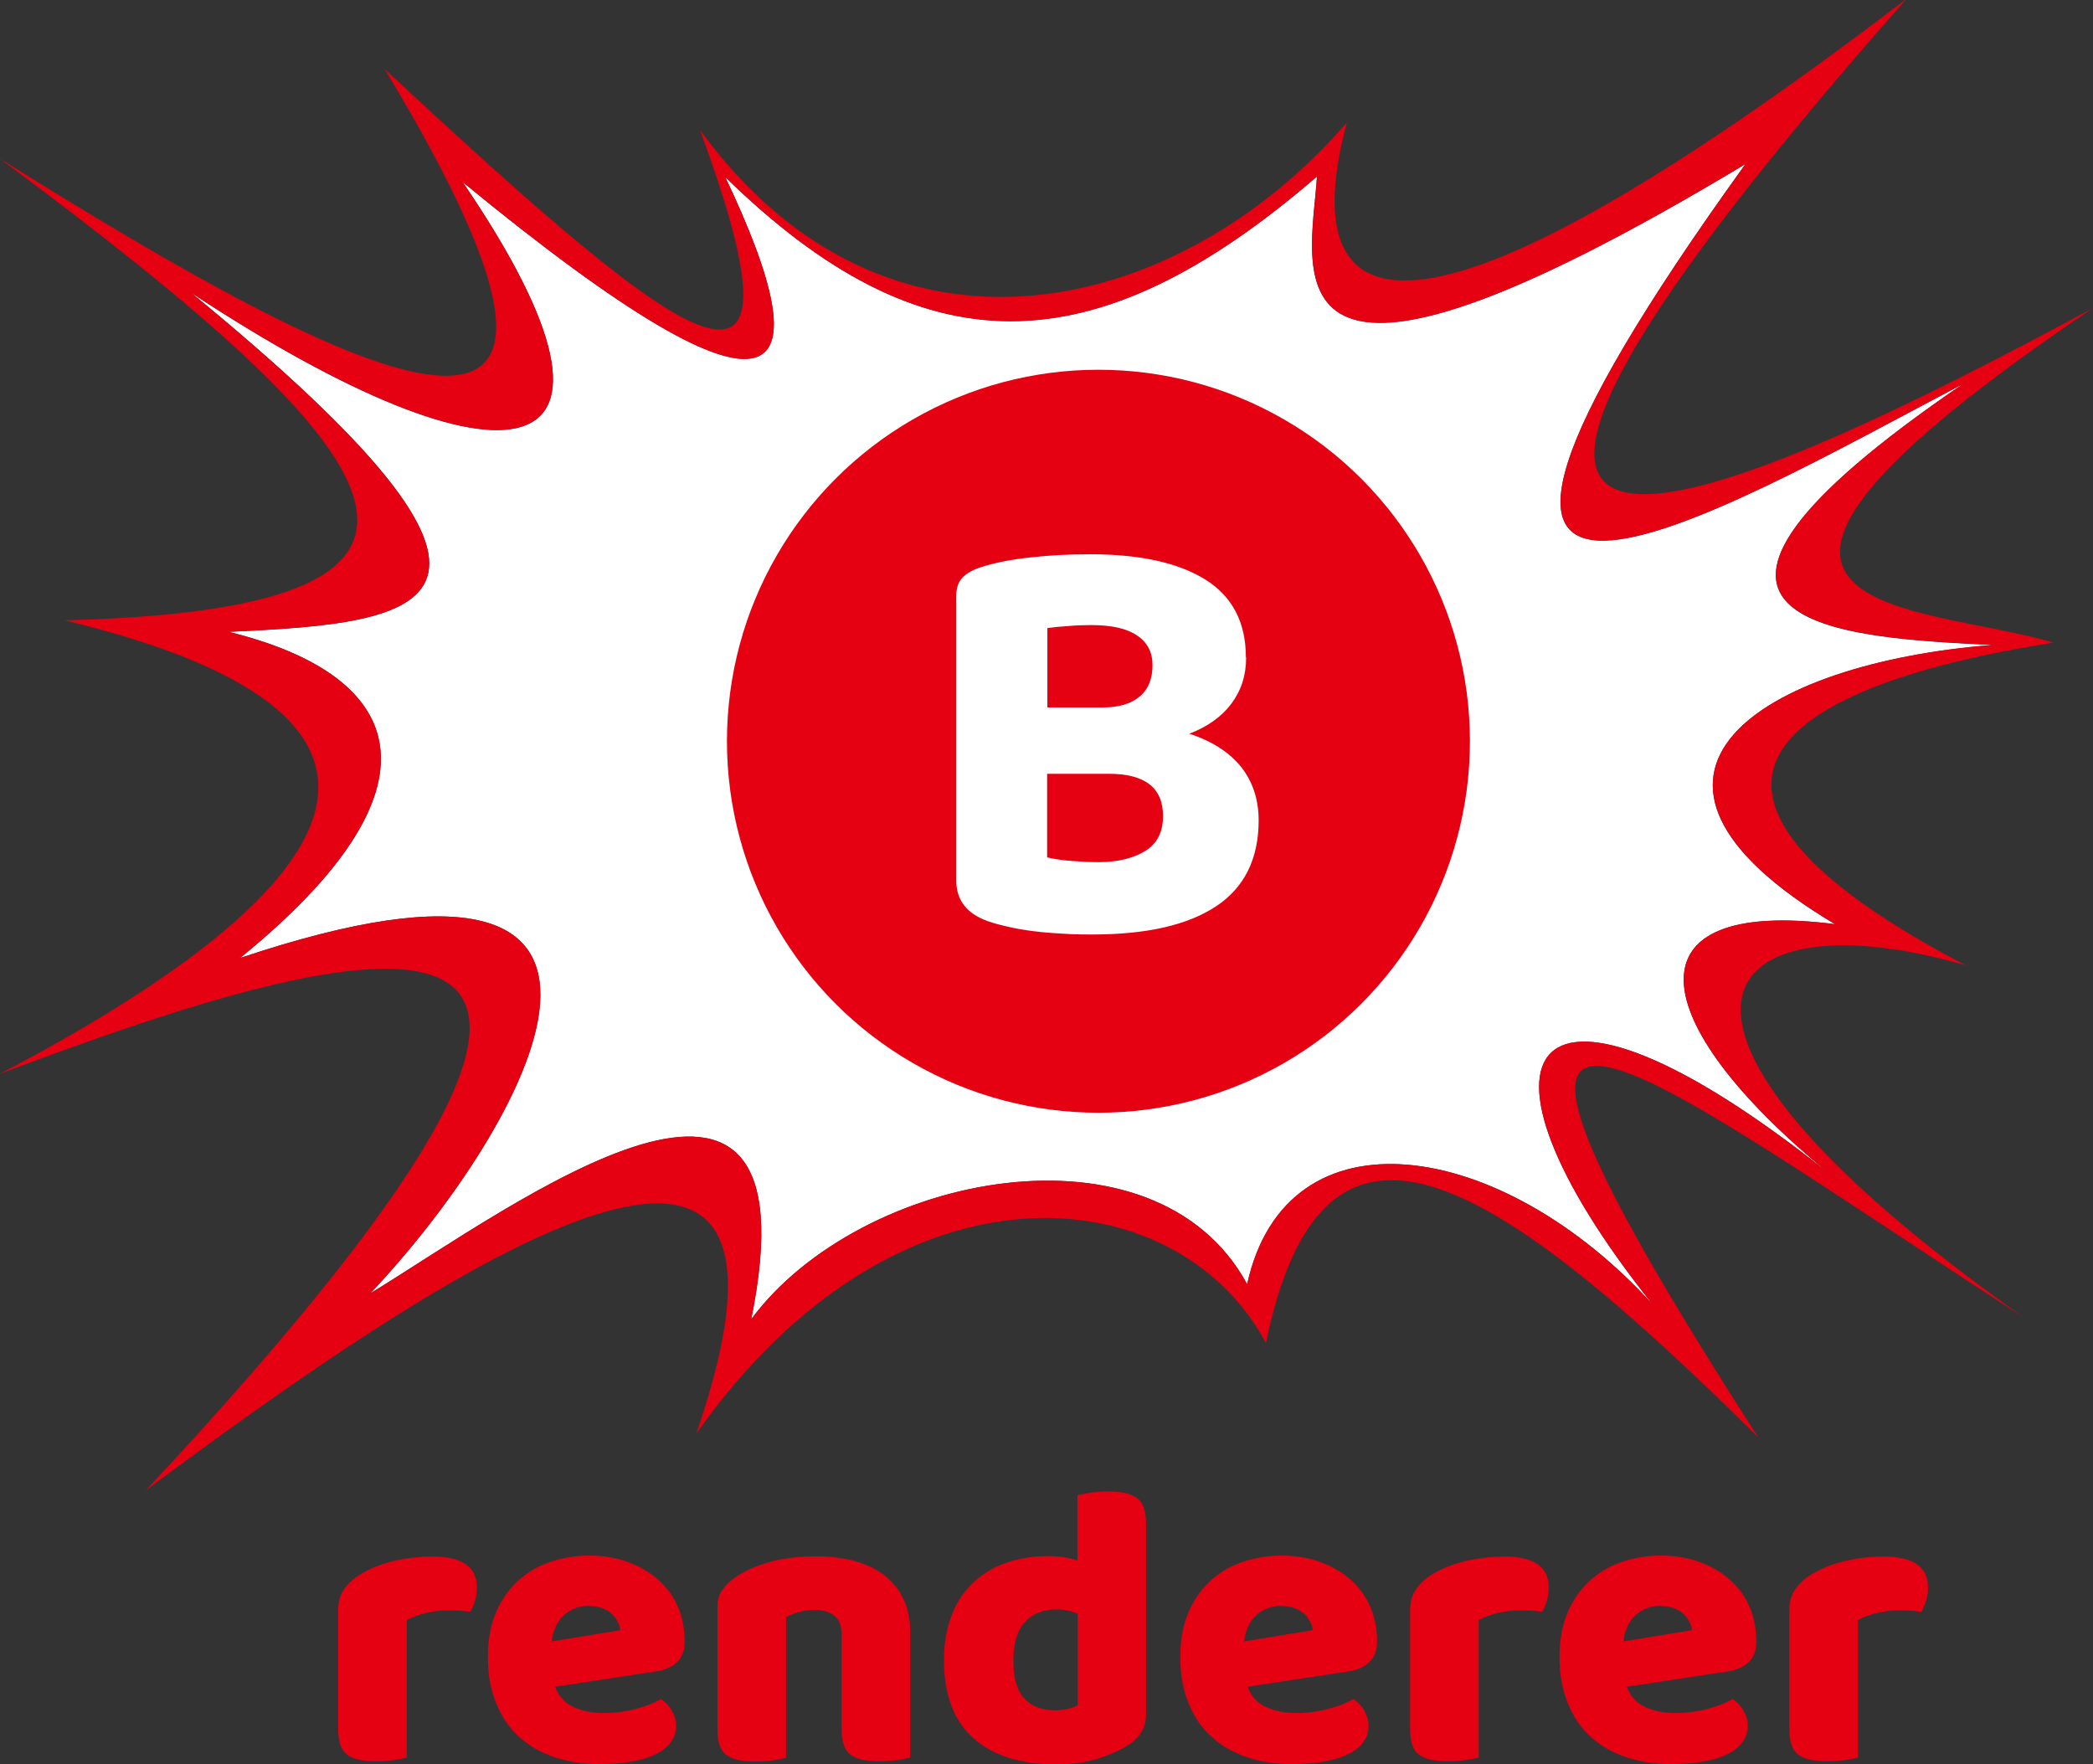 <?xml version="1.0" encoding="UTF-8"?><svg id="_レイヤー_2" xmlns="http://www.w3.org/2000/svg" viewBox="0 0 83.61 70.48"><rect x="0" y="0" width="83.61" height="70.48" fill="#333333" stroke="none"/><defs><style>.cls-1{fill:#fff;}.cls-2{fill:#e50012;}</style></defs><g id="_レイヤー_1-2"><path class="cls-1" d="M73.32,36.92c-8.36-1.08-7.71,3.85-.26,9.95-12.03-9.59-15.21-5-7.04,5.24-6.04-6.64-14.62-7.97-16.2-.81-3.67-6.77-15.47-4.46-19.81,1.4,2.77-13.7-9.46-4.56-15.22-1.03,6.33-6.7,13.49-19.66-5.2-13.4,8.3-6.75,6.79-11.24-.45-13.03,7.81-.36,13.83-.97-1.51-13.55,12.64,8.33,18.93,7.44,10.85-4.42,13.24,10.88,14.35,7.91,10.49-.2,7.84,7.66,14.67,7.71,23.64-.02-.23,3.68-2.56,11.33,17.12-.5-16.74,23.23-1.18,13.97,8.72,8.77-14.29,9.74-4.88,10.14,1.15,10.45-9.19.71-16.36,5.16-6.28,11.16Z"/><path class="cls-2" d="M76.12,0c-25.27,28.64-6.43,19.81,7.48,12.31-18.39,12.42-7.11,11.73-1.56,13.36-11.76,1.85-16.47,6.1-3.52,12.89-9.71-2.82-14.94,1.85,2.31,14.06-15.73-10.18-25.33-18.12-10.6,4.79-10.92-10.82-17.4-14.65-19.66-3.76-3.54-6.63-14.69-7.81-22.75,3.61,5.98-17.48-10.7-6.14-22,2.28,25.06-26.82,8.48-22.04-5.83-16.64,13.29-6.97,19.19-14.12,2.59-18.12,18.24-.47,13.4-6.56-2.59-18.45,14.37,9,26.77,15.28,15.37-3.58,12.25,11.41,17.29,15.16,12.6,2.44,7.53,10.31,19.14,7.44,25.84-.29-2.11,7.95,2.19,10.44,22.31-4.91ZM78.45,15.32c-9.89,5.2-25.46,14.46-8.72-8.77-19.68,11.83-17.34,4.19-17.12.5-8.96,7.73-15.8,7.68-23.64.02,3.86,8.11,2.75,11.08-10.49.2,8.08,11.86,1.79,12.74-10.85,4.42,15.34,12.58,9.32,13.18,1.51,13.55,7.24,1.79,8.75,6.28.45,13.03,18.69-6.26,11.53,6.7,5.2,13.4,5.76-3.53,17.99-12.67,15.22,1.03,4.34-5.86,16.14-8.17,19.81-1.4,1.58-7.16,10.16-5.83,16.2.81-8.18-10.24-4.99-14.84,7.04-5.24.16.13.33.27.5.4-.17-.14-.33-.27-.5-.4-7.45-6.1-8.1-11.03.26-9.95-10.08-5.99-2.91-10.44,6.28-11.16-6.02-.31-15.44-.71-1.15-10.45Z"/><circle class="cls-2" cx="43.88" cy="29.61" r="14.84"/><path class="cls-1" d="M49.78,26.26c0,.72-.2,1.33-.59,1.85-.39.52-.95.92-1.68,1.2.92.3,1.61.75,2.08,1.34.46.59.69,1.3.69,2.12,0,1.54-.57,2.69-1.71,3.44-1.14.75-2.78,1.12-4.93,1.12-.29,0-.61,0-.97-.02-.36-.02-.72-.04-1.1-.08s-.75-.09-1.12-.17-.71-.16-1.01-.27c-.83-.3-1.24-.84-1.24-1.62v-11.36c0-.32.08-.56.25-.74.17-.17.41-.31.73-.41.52-.17,1.18-.31,1.96-.39.78-.09,1.58-.13,2.41-.13,1.99,0,3.52.34,4.6,1.01,1.08.68,1.62,1.71,1.62,3.11ZM41.84,28.26h2.22c.62,0,1.11-.14,1.46-.43.35-.29.52-.71.52-1.26,0-.51-.2-.9-.61-1.18-.41-.28-1.01-.42-1.83-.42-.3,0-.62.01-.95.04-.33.02-.6.05-.81.08v3.17ZM46.46,32.6c0-1.13-.72-1.69-2.17-1.69h-2.46v3.34c.25.06.57.11.95.14.38.03.75.05,1.1.05.76,0,1.38-.15,1.86-.44.48-.29.72-.76.72-1.4Z"/><path class="cls-2" d="M16.25,70.21c-.12.03-.29.06-.51.1-.22.03-.46.05-.72.05-.54,0-.92-.09-1.16-.27-.24-.18-.35-.52-.35-1.02v-4.78c0-.31.08-.58.24-.81.16-.23.38-.43.66-.6.38-.23.81-.4,1.31-.52.5-.12,1.02-.18,1.57-.18,1.17,0,1.76.41,1.76,1.24,0,.19-.03.37-.08.54-.05.17-.12.31-.19.43-.2-.04-.5-.06-.89-.06-.28,0-.57.03-.86.1s-.56.16-.78.29v5.51Z"/><path class="cls-2" d="M22.18,67.39c.15.39.4.66.76.81.35.16.75.23,1.19.23s.88-.06,1.29-.17.74-.24.98-.39c.17.11.32.26.43.45s.18.4.18.61c0,.27-.08.5-.23.69-.15.19-.36.35-.64.48-.27.13-.6.22-.97.28-.38.06-.79.09-1.24.09-.63,0-1.22-.09-1.76-.27-.54-.18-1.01-.44-1.41-.8-.4-.35-.71-.8-.93-1.34-.23-.54-.34-1.16-.34-1.88s.12-1.32.35-1.83c.23-.51.54-.93.92-1.26.38-.33.81-.57,1.3-.72.48-.16.98-.23,1.48-.23.57,0,1.09.09,1.55.26.47.17.87.41,1.21.71.34.3.6.66.78,1.08.18.42.27.88.27,1.37,0,.37-.1.64-.31.84-.2.19-.49.32-.85.37l-4.01.61ZM23.55,64.15c-.41,0-.75.12-1.02.37-.27.25-.44.6-.49,1.05l2.74-.45c-.01-.11-.04-.22-.1-.33s-.13-.22-.23-.31c-.1-.1-.22-.17-.37-.23-.15-.06-.33-.09-.53-.09Z"/><path class="cls-2" d="M36.36,70.21c-.12.03-.29.06-.51.1-.22.03-.46.05-.72.05-.54,0-.92-.09-1.16-.27-.24-.18-.35-.52-.35-1.02v-3.8c0-.33-.1-.58-.3-.73-.2-.16-.46-.23-.78-.23-.21,0-.42.03-.6.08-.19.05-.37.12-.54.21v5.62c-.12.03-.29.06-.51.1-.22.03-.46.05-.72.05-.54,0-.92-.09-1.16-.27-.24-.18-.35-.52-.35-1.02v-4.85c0-.29.06-.53.19-.71s.29-.35.51-.5c.36-.26.82-.46,1.38-.62.55-.16,1.17-.23,1.84-.23,1.21,0,2.15.27,2.8.8.65.53.98,1.28.98,2.23v5.02Z"/><path class="cls-2" d="M41.85,62.16c.46,0,.86.06,1.19.18v-2.61c.12-.03.29-.06.51-.1.22-.03.46-.05.72-.05.54,0,.92.09,1.16.27s.35.52.35,1.02v7.63c0,.5-.24.91-.71,1.21-.31.2-.71.38-1.2.54-.49.16-1.05.23-1.7.23-1.41,0-2.5-.35-3.28-1.04-.78-.69-1.18-1.73-1.18-3.1,0-.71.11-1.33.32-1.85.21-.53.51-.96.88-1.3.37-.34.81-.6,1.31-.77.5-.17,1.05-.26,1.63-.26ZM43.06,64.47c-.12-.05-.25-.1-.39-.13s-.28-.05-.43-.05c-.56,0-.99.17-1.3.51-.31.34-.46.85-.46,1.54s.14,1.18.43,1.5.7.48,1.24.48c.19,0,.37-.02.53-.06.16-.04.28-.09.37-.14v-3.64Z"/><path class="cls-2" d="M49.84,67.39c.15.39.4.66.76.81.35.16.75.23,1.19.23s.88-.06,1.29-.17.74-.24.98-.39c.17.11.32.26.43.45s.18.4.18.61c0,.27-.08.5-.23.69-.15.19-.36.35-.64.48-.27.13-.6.22-.97.28-.38.06-.79.09-1.24.09-.63,0-1.22-.09-1.76-.27-.54-.18-1.01-.44-1.41-.8-.4-.35-.71-.8-.93-1.34-.23-.54-.34-1.16-.34-1.88s.12-1.32.35-1.83c.23-.51.54-.93.92-1.26.38-.33.81-.57,1.3-.72.48-.16.98-.23,1.48-.23.57,0,1.09.09,1.55.26.47.17.87.41,1.21.71.34.3.6.66.78,1.08.18.42.27.88.27,1.37,0,.37-.1.64-.31.84-.2.19-.49.32-.85.37l-4.01.61ZM51.21,64.15c-.41,0-.75.12-1.02.37-.27.25-.44.6-.49,1.05l2.74-.45c-.01-.11-.04-.22-.1-.33s-.13-.22-.23-.31c-.1-.1-.22-.17-.37-.23-.15-.06-.33-.09-.53-.09Z"/><path class="cls-2" d="M59.07,70.21c-.12.03-.29.06-.51.1-.22.03-.46.05-.72.05-.54,0-.92-.09-1.16-.27-.24-.18-.35-.52-.35-1.02v-4.78c0-.31.08-.58.24-.81.16-.23.38-.43.66-.6.38-.23.81-.4,1.31-.52.5-.12,1.02-.18,1.57-.18,1.17,0,1.76.41,1.76,1.24,0,.19-.03.37-.08.54-.05.17-.12.31-.19.43-.2-.04-.5-.06-.89-.06-.28,0-.57.03-.86.1s-.56.16-.78.29v5.51Z"/><path class="cls-2" d="M64.99,67.39c.15.39.4.66.76.81.35.16.75.23,1.19.23s.88-.06,1.29-.17.74-.24.98-.39c.17.11.32.26.43.45s.18.4.18.61c0,.27-.08.5-.23.69-.15.19-.36.35-.64.48-.27.13-.6.22-.97.28-.38.06-.79.09-1.24.09-.63,0-1.22-.09-1.76-.27-.54-.18-1.01-.44-1.41-.8-.4-.35-.71-.8-.93-1.34-.23-.54-.34-1.16-.34-1.88s.12-1.32.35-1.83c.23-.51.54-.93.92-1.26.38-.33.81-.57,1.3-.72.48-.16.98-.23,1.48-.23.57,0,1.09.09,1.55.26.47.17.87.41,1.21.71.34.3.6.66.78,1.08.18.42.27.88.27,1.37,0,.37-.1.64-.31.84-.2.19-.49.32-.85.37l-4.01.61ZM66.36,64.15c-.41,0-.75.12-1.02.37-.27.25-.44.6-.49,1.05l2.74-.45c-.01-.11-.04-.22-.1-.33s-.13-.22-.23-.31c-.1-.1-.22-.17-.37-.23-.15-.06-.33-.09-.53-.09Z"/><path class="cls-2" d="M74.22,70.21c-.12.03-.29.06-.51.1-.22.03-.46.05-.72.05-.54,0-.92-.09-1.16-.27-.24-.18-.35-.52-.35-1.02v-4.78c0-.31.08-.58.24-.81.16-.23.38-.43.66-.6.38-.23.81-.4,1.31-.52.5-.12,1.02-.18,1.57-.18,1.17,0,1.76.41,1.76,1.24,0,.19-.03.37-.08.54-.05.17-.12.31-.19.43-.2-.04-.5-.06-.89-.06-.28,0-.57.03-.86.1s-.56.16-.78.29v5.51Z"/></g></svg>